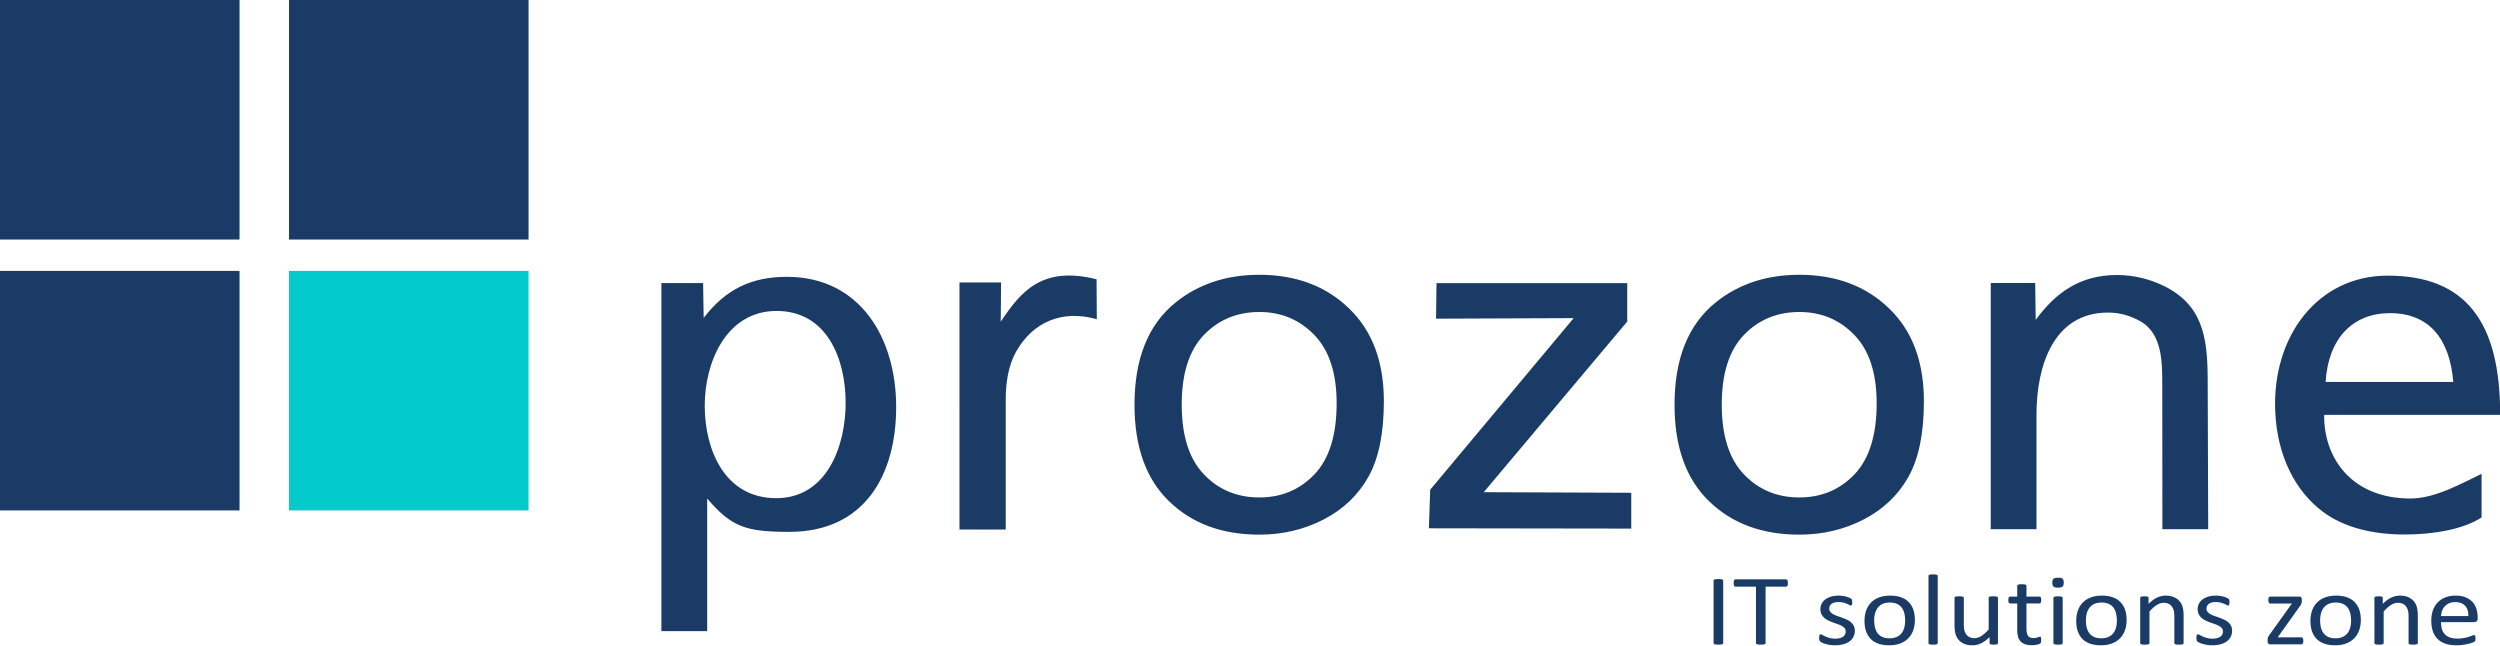 <svg xmlns="http://www.w3.org/2000/svg" fill-rule="evenodd" stroke-linejoin="round" stroke-miterlimit="1.414" clip-rule="evenodd" viewBox="0 0 731 189"><path fill="#1b3b67" d="M0 0h70.039v70.039H0zM84.512 0h70.039v70.039H84.512zM0 79.212h70.039v70.039H0z"></path><path fill="#03cbcb" d="M84.512 79.212h70.039v70.039H84.512z"></path><path fill="#1b3b67" d="M680.009 111.678h37.331c-1.027-12.657-7.103-20.117-18.515-20.117-10.898 0-18.039 7.403-18.816 20.117zm45.6 39.606l-.095.064c-5.102 3.381-13.99 4.945-22.329 4.943-9.066-.002-17.637-1.904-23.989-6.663-8.068-6.047-13.323-16.28-13.914-29.214-1.004-21.985 12.348-39.82 32.878-39.82 22.861 0 32.93 13.572 32.886 40.704h-51.453c-.176 12.457 7.898 24.465 25.217 24.465 7.353 0 15.142-4.544 20.799-7.203v12.724zm-143.515 3.452V82.741h12.997l.147 10.787c5.81-7.914 12.882-13.118 23.818-13.118 4.769 0 9.445 1.186 13.299 3.025 11.556 5.516 13.126 14.828 13.17 27.302l.155 43.999h-13.397l-.037-41.576c-.006-6.838.179-15.575-6.487-19.264-2.666-1.476-5.76-2.502-9.337-2.502-16.014 0-20.957 15.595-20.957 29.91v33.432h-13.371zm-164.283-.262l.373-11.272L460.14 93.02l-40.246.162.145-10.395h55.765v11.236l-41.953 49.892 43.129.174v10.475l-59.169-.09zm-72.274-36.179c0 9.083 2.153 15.866 6.457 20.374 4.305 4.53 9.722 6.784 16.228 6.784 6.482 0 11.874-2.277 16.179-6.807 4.28-4.53 6.432-11.45 6.432-20.738 0-8.764-2.152-15.411-6.481-19.919-4.33-4.507-9.698-6.761-16.13-6.761-6.506 0-11.923 2.254-16.228 6.739-4.304 4.484-6.457 11.268-6.457 20.328zm-13.81.045c0-13.459 4.002-23.436 12.032-29.909 6.679-5.374 14.833-8.084 24.464-8.084 10.706 0 19.46 3.271 26.24 9.837 6.803 6.543 10.18 15.585 10.18 27.128 0 9.37-1.501 16.73-4.502 22.082-3.002 5.374-7.38 9.533-13.108 12.5-5.753 2.968-12.006 4.44-18.81 4.44-10.881 0-19.686-3.248-26.415-9.79-6.729-6.519-10.081-15.913-10.081-28.204zm-51.174 36.499V82.592h12.161l-.098 11.475c5.789-8.719 12.059-16.434 28.019-12.403l.072 11.673c-10.082-2.858-18.64.744-23.585 9.472-2.274 4.014-3.048 9.021-3.048 14.199v37.831h-13.521zm-74.487-36.223c0 12.985 5.891 27.049 20.89 27.049 14.904 0 20.313-15.341 20.313-27.889 0-12.712-5.374-26.855-20.195-26.855-14.657 0-21.008 14.915-21.008 27.695zm-12.679 65.921V82.777h12.2l.166 10.173c6.404-8.331 13.92-12.008 24.316-12.008 21.487 0 31.971 17.956 31.971 38.065 0 19.977-9.303 36.508-31.226 36.508-12.727 0-16.891-1.395-24.032-9.736v38.758h-13.395zm310.056-66.242c0 9.083 2.153 15.866 6.457 20.374 4.305 4.53 9.722 6.784 16.228 6.784 6.482 0 11.874-2.277 16.179-6.807 4.28-4.53 6.432-11.45 6.432-20.738 0-8.764-2.152-15.411-6.481-19.919-4.33-4.507-9.698-6.761-16.13-6.761-6.506 0-11.923 2.254-16.228 6.739-4.304 4.484-6.457 11.268-6.457 20.328zm-13.81.045c0-13.459 4.002-23.436 12.032-29.909 6.679-5.374 14.833-8.084 24.464-8.084 10.706 0 19.46 3.271 26.239 9.837 6.804 6.543 10.181 15.585 10.181 27.128 0 9.37-1.501 16.73-4.502 22.082-3.002 5.374-7.38 9.533-13.108 12.5-5.753 2.968-12.006 4.44-18.81 4.44-10.881 0-19.686-3.248-26.415-9.79-6.729-6.519-10.081-15.913-10.081-28.204z"></path><g fill="#1b3b67"><path d="M503.865 188.021a.336.336 0 0 1-.067.205.435.435 0 0 1-.229.14 2.606 2.606 0 0 1-.436.086 5.12 5.12 0 0 1-.676.04 5.03 5.03 0 0 1-.67-.04 2.676 2.676 0 0 1-.442-.086c-.112-.035-.19-.08-.229-.14a.336.336 0 0 1-.067-.205v-18.234c0-.075.022-.145.073-.205a.515.515 0 0 1 .245-.14c.118-.036.263-.061.442-.086.179-.025.396-.04.648-.04.274 0 .497.015.676.04.184.025.33.05.436.086.111.035.184.08.229.14.045.06.067.13.067.205v18.234zm18.907-17.527c0 .185-.011.345-.033.481a.92.92 0 0 1-.106.331.522.522 0 0 1-.179.185.486.486 0 0 1-.24.06h-5.957v16.47a.336.336 0 0 1-.067.205.428.428 0 0 1-.228.14 2.662 2.662 0 0 1-.431.086c-.184.024-.407.04-.682.04-.262 0-.486-.015-.67-.04a2.682 2.682 0 0 1-.441-.086c-.112-.035-.185-.08-.229-.14a.336.336 0 0 1-.067-.205v-16.47h-5.956a.487.487 0 0 1-.241-.06.427.427 0 0 1-.173-.185 1.401 1.401 0 0 1-.106-.331 2.43 2.43 0 0 1-.039-.481c0-.186.011-.351.039-.491.028-.146.067-.261.106-.346.045-.09.1-.15.173-.19a.488.488 0 0 1 .241-.061h14.728c.089 0 .167.021.24.061a.5.5 0 0 1 .179.19c.05.085.083.2.106.346.022.14.033.305.033.491zm19.579 13.944c0 .677-.14 1.278-.419 1.804a3.77 3.77 0 0 1-1.191 1.338c-.508.361-1.123.636-1.832.821a9.206 9.206 0 0 1-2.341.281c-.52 0-1.023-.04-1.498-.11a10.166 10.166 0 0 1-1.274-.281 7.02 7.02 0 0 1-.961-.35 3.296 3.296 0 0 1-.57-.331.84.84 0 0 1-.263-.411c-.055-.176-.083-.416-.083-.722 0-.185.011-.34.033-.471a1.47 1.47 0 0 1 .084-.305.333.333 0 0 1 .14-.171.382.382 0 0 1 .201-.05c.123 0 .302.065.536.201.235.13.52.275.866.431.341.155.749.3 1.219.431.469.135 1.011.2 1.62.2.458 0 .871-.045 1.246-.131a3.3 3.3 0 0 0 .966-.39c.269-.171.481-.391.626-.652.151-.265.224-.581.224-.941 0-.371-.106-.687-.319-.938a3.006 3.006 0 0 0-.844-.676 7.407 7.407 0 0 0-1.178-.521c-.436-.15-.889-.311-1.352-.476a16.257 16.257 0 0 1-1.359-.566 5.09 5.09 0 0 1-1.184-.772 3.505 3.505 0 0 1-.843-1.087c-.213-.421-.319-.922-.319-1.513 0-.516.112-1.012.335-1.488a3.486 3.486 0 0 1 1.006-1.248c.447-.356 1.005-.641 1.676-.857.671-.215 1.458-.326 2.353-.326.391 0 .782.031 1.178.091.391.055.744.13 1.062.22.318.085.587.18.81.286.224.1.391.19.508.27a.94.94 0 0 1 .23.206c.039.06.067.125.083.2.017.07.028.161.045.271a3.102 3.102 0 0 1 0 .826.941.941 0 0 1-.078.301.393.393 0 0 1-.14.17.323.323 0 0 1-.179.051c-.1 0-.24-.051-.43-.161a7.521 7.521 0 0 0-.715-.346 9.414 9.414 0 0 0-1.045-.345 5.326 5.326 0 0 0-1.363-.161c-.458 0-.861.045-1.213.141-.346.095-.636.225-.86.396-.223.17-.391.375-.508.611a1.738 1.738 0 0 0-.168.761c0 .381.106.702.324.962.218.261.503.486.855.682a7.74 7.74 0 0 0 1.19.531c.453.155.905.316 1.369.481.463.17.922.356 1.374.561.453.206.855.451 1.207.747.347.295.626.646.838 1.057.213.411.325.902.325 1.468zm17.56-3.156c0 1.077-.156 2.069-.475 2.971a6.365 6.365 0 0 1-1.413 2.345c-.626.656-1.414 1.167-2.358 1.533-.944.366-2.039.551-3.28.551-1.212 0-2.268-.165-3.168-.486-.899-.32-1.654-.792-2.252-1.408-.597-.616-1.044-1.368-1.34-2.25-.296-.876-.442-1.879-.442-2.991 0-1.077.157-2.069.464-2.971a6.346 6.346 0 0 1 1.408-2.345c.626-.656 1.413-1.163 2.352-1.523.939-.366 2.034-.547 3.286-.547 1.212 0 2.268.161 3.168.486.899.321 1.653.792 2.252 1.409.603.616 1.05 1.367 1.352 2.244.301.882.446 1.874.446 2.982zm-2.844.16a9.09 9.09 0 0 0-.223-2.024 4.754 4.754 0 0 0-.726-1.674c-.341-.481-.799-.857-1.375-1.137-.581-.281-1.302-.421-2.162-.421-.799 0-1.481.13-2.056.386-.57.25-1.045.611-1.414 1.077a4.59 4.59 0 0 0-.827 1.653 7.666 7.666 0 0 0-.268 2.085c0 .721.073 1.403.218 2.039.145.636.391 1.193.737 1.664.341.475.805.851 1.38 1.132.581.28 1.302.416 2.162.416.789 0 1.47-.126 2.046-.381a3.692 3.692 0 0 0 1.425-1.072 4.363 4.363 0 0 0 .821-1.644 7.967 7.967 0 0 0 .262-2.099zm9.527 6.594a.289.289 0 0 1-.067.195.551.551 0 0 1-.212.141c-.101.04-.235.069-.409.09-.178.02-.402.03-.675.03-.257 0-.475-.01-.654-.03a1.75 1.75 0 0 1-.414-.09c-.106-.041-.179-.086-.212-.141a.32.32 0 0 1-.062-.195v-19.612c0-.08.023-.15.062-.205.033-.06.106-.11.212-.15.101-.035.241-.066.414-.085.179-.021.397-.031.654-.031.273 0 .497.01.675.031.174.019.308.05.409.085.095.04.167.09.212.15a.316.316 0 0 1 .067.205v19.612zm17.611 0a.317.317 0 0 1-.056.195.451.451 0 0 1-.207.141 1.53 1.53 0 0 1-.385.09c-.157.02-.352.03-.581.03-.252 0-.453-.01-.615-.03a1.495 1.495 0 0 1-.374-.09c-.095-.041-.157-.086-.19-.141a.41.41 0 0 1-.045-.195v-1.749c-.844.832-1.67 1.438-2.492 1.819a5.763 5.763 0 0 1-2.486.576c-.984 0-1.81-.15-2.481-.441-.67-.296-1.212-.691-1.626-1.197a4.576 4.576 0 0 1-.894-1.764c-.178-.666-.268-1.483-.268-2.44v-8.017c0-.08.017-.145.056-.201.039-.05.112-.1.218-.145.112-.045.251-.07.43-.085a7.67 7.67 0 0 1 .654-.025c.262 0 .48.01.653.025.174.015.313.04.419.085a.636.636 0 0 1 .218.145.307.307 0 0 1 .068.201v7.691c0 .772.061 1.393.189 1.859.123.466.313.862.57 1.188.257.33.581.581.972.761.397.186.855.276 1.38.276.677 0 1.347-.216 2.018-.647.676-.431 1.385-1.062 2.14-1.894v-9.234a.33.33 0 0 1 .056-.201.53.53 0 0 1 .223-.145c.106-.045.246-.07.413-.085.168-.015.391-.025.665-.025.263 0 .481.01.654.025.173.015.313.04.408.085.1.045.173.095.223.145a.282.282 0 0 1 .073.201v13.213zm12.65-.972c0 .285-.023.511-.062.676-.044.165-.111.291-.201.366-.084.08-.218.155-.391.22a3.304 3.304 0 0 1-.598.171c-.223.045-.458.08-.709.11-.252.03-.503.045-.755.045-.765 0-1.419-.09-1.967-.271-.541-.185-.988-.455-1.34-.821a3.279 3.279 0 0 1-.76-1.398c-.157-.561-.235-1.223-.235-1.989v-7.722h-2.067c-.162 0-.291-.075-.391-.235-.101-.155-.146-.411-.146-.762 0-.185.012-.34.039-.471.029-.125.062-.23.107-.315a.393.393 0 0 1 .173-.176.53.53 0 0 1 .235-.05h2.05V171.3c0-.07.017-.13.056-.19a.448.448 0 0 1 .212-.155c.101-.045.24-.075.42-.095.172-.021.39-.031.653-.031.274 0 .497.01.671.031.173.02.312.05.408.095.1.045.167.095.212.155a.31.31 0 0 1 .067.19v3.142h3.782c.084 0 .162.015.23.05a.46.46 0 0 1 .167.176c.05.085.089.19.106.315.023.131.034.286.034.471 0 .351-.045.607-.146.762-.1.16-.229.235-.391.235h-3.782v7.371c0 .912.151 1.598.447 2.064.302.461.838.697 1.615.697.251 0 .475-.025.67-.065.196-.046.374-.096.525-.141.151-.05.285-.095.391-.14a.787.787 0 0 1 .296-.065.34.34 0 0 1 .157.035c.05.025.084.07.112.14.028.07.055.161.072.276.023.12.034.265.034.441zm6.274.972a.289.289 0 0 1-.067.195.544.544 0 0 1-.212.141c-.1.04-.235.069-.408.09-.179.02-.402.03-.676.03-.257 0-.475-.01-.654-.03a1.728 1.728 0 0 1-.413-.09c-.106-.041-.179-.086-.212-.141a.313.313 0 0 1-.062-.195v-13.213c0-.07.022-.13.062-.191.033-.06.106-.11.212-.145.1-.04.24-.07.413-.09.179-.02.397-.03.654-.03.274 0 .497.01.676.03.173.02.308.05.408.09a.451.451 0 0 1 .212.145.309.309 0 0 1 .067.191v13.213zm.308-17.677c0 .571-.118.957-.358 1.162-.24.205-.681.306-1.324.306-.637 0-1.067-.101-1.302-.301-.234-.201-.352-.576-.352-1.137 0-.567.118-.952.358-1.158.24-.205.681-.311 1.324-.311.637 0 1.067.101 1.302.301.234.2.352.581.352 1.138zm18.382 10.923c0 1.077-.157 2.069-.475 2.971a6.378 6.378 0 0 1-1.413 2.345c-.626.656-1.414 1.167-2.358 1.533-.945.366-2.04.551-3.28.551-1.213 0-2.269-.165-3.168-.486-.9-.32-1.654-.792-2.252-1.408-.598-.616-1.045-1.368-1.341-2.25-.296-.876-.441-1.879-.441-2.991 0-1.077.156-2.069.464-2.971a6.333 6.333 0 0 1 1.408-2.345c.625-.656 1.413-1.163 2.352-1.523.939-.366 2.034-.547 3.285-.547 1.212 0 2.268.161 3.168.486.9.321 1.654.792 2.252 1.409.603.616 1.05 1.367 1.352 2.244.302.882.447 1.874.447 2.982zm-2.844.16a9.09 9.09 0 0 0-.223-2.024 4.737 4.737 0 0 0-.727-1.674c-.341-.481-.799-.857-1.375-1.137-.58-.281-1.301-.421-2.162-.421-.799 0-1.48.13-2.056.386-.57.25-1.044.611-1.413 1.077a4.575 4.575 0 0 0-.827 1.653 7.666 7.666 0 0 0-.268 2.085c0 .721.072 1.403.217 2.039.146.636.392 1.193.738 1.664.341.475.805.851 1.38 1.132.581.28 1.302.416 2.162.416.788 0 1.47-.126 2.045-.381a3.685 3.685 0 0 0 1.425-1.072c.375-.456.648-1.007.822-1.644a7.967 7.967 0 0 0 .262-2.099zm19.511 6.594a.289.289 0 0 1-.067.195.515.515 0 0 1-.212.141 1.69 1.69 0 0 1-.408.09c-.179.02-.397.03-.654.03-.274 0-.497-.01-.676-.03a1.69 1.69 0 0 1-.408-.09.551.551 0 0 1-.212-.141.289.289 0 0 1-.067-.195V180.3c0-.757-.062-1.364-.196-1.819a3.542 3.542 0 0 0-.57-1.193 2.419 2.419 0 0 0-.977-.762c-.397-.175-.855-.265-1.38-.265-.677 0-1.353.215-2.029.646-.682.431-1.391 1.062-2.129 1.894v9.235a.289.289 0 0 1-.067.195.544.544 0 0 1-.212.141 1.69 1.69 0 0 1-.408.09c-.179.02-.402.03-.676.03a5.99 5.99 0 0 1-.653-.03 1.738 1.738 0 0 1-.414-.09c-.106-.041-.179-.086-.212-.141a.32.32 0 0 1-.062-.195v-13.213c0-.08.017-.145.05-.201a.49.49 0 0 1 .196-.145c.101-.045.224-.07.38-.085.151-.015.352-.025.603-.025.241 0 .442.01.598.025.157.015.28.04.369.085a.608.608 0 0 1 .19.145.377.377 0 0 1 .056.201v1.749c.827-.832 1.654-1.443 2.481-1.829.821-.386 1.654-.582 2.492-.582.983 0 1.81.151 2.48.452.671.295 1.218.696 1.632 1.192.413.501.709 1.087.888 1.754.185.671.274 1.478.274 2.415v8.062zm14.175-3.598c0 .677-.14 1.278-.419 1.804a3.757 3.757 0 0 1-1.19 1.338c-.508.361-1.123.636-1.833.821a9.194 9.194 0 0 1-2.341.281c-.52 0-1.022-.04-1.497-.11a10.166 10.166 0 0 1-1.274-.281 7.02 7.02 0 0 1-.961-.35 3.258 3.258 0 0 1-.57-.331.84.84 0 0 1-.263-.411c-.055-.176-.083-.416-.083-.722 0-.185.011-.34.033-.471a1.41 1.41 0 0 1 .084-.305.328.328 0 0 1 .14-.171.38.38 0 0 1 .201-.05c.123 0 .301.065.536.201.235.13.52.275.866.431.341.155.749.3 1.218.431.469.135 1.012.2 1.621.2.458 0 .871-.045 1.245-.13.369-.09.693-.221.967-.391a1.83 1.83 0 0 0 .626-.652c.151-.265.223-.581.223-.941 0-.371-.106-.687-.318-.938a3.006 3.006 0 0 0-.844-.676 7.379 7.379 0 0 0-1.179-.521c-.435-.15-.888-.311-1.352-.476-.463-.17-.916-.356-1.358-.566a5.09 5.09 0 0 1-1.184-.772 3.508 3.508 0 0 1-.844-1.087c-.212-.421-.318-.922-.318-1.513 0-.516.112-1.012.335-1.488a3.486 3.486 0 0 1 1.006-1.248c.447-.356 1.005-.641 1.676-.857.671-.215 1.458-.326 2.352-.326.391 0 .782.031 1.179.091.391.055.743.13 1.062.22.318.085.586.181.81.286.223.1.391.19.508.27.112.08.19.146.229.206.04.06.067.125.084.2.017.07.028.161.045.271a3.102 3.102 0 0 1 0 .826.941.941 0 0 1-.078.301.4.4 0 0 1-.14.17.325.325 0 0 1-.179.051c-.1 0-.24-.05-.43-.161a7.642 7.642 0 0 0-.715-.346 9.414 9.414 0 0 0-1.045-.345 5.326 5.326 0 0 0-1.363-.161c-.458 0-.861.046-1.213.141-.346.095-.637.225-.86.396-.224.17-.391.376-.509.611a1.752 1.752 0 0 0-.167.762c0 .38.106.701.324.961.218.261.502.486.854.682.347.195.744.371 1.191.531.452.155.905.316 1.369.481.464.17.921.356 1.374.561.453.206.855.451 1.207.747.346.295.626.646.838 1.057.212.411.324.902.324 1.468zm20.835 2.936c0 .186-.017.346-.05.476a1.844 1.844 0 0 1-.112.326.399.399 0 0 1-.184.175.553.553 0 0 1-.246.05h-9.068a.812.812 0 0 1-.565-.205c-.145-.135-.218-.366-.218-.691v-.496a1.869 1.869 0 0 1 .129-.692c.045-.11.106-.22.179-.345.078-.121.173-.261.279-.417l6.498-9.074h-6.302a.47.47 0 0 1-.414-.24c-.106-.16-.156-.426-.156-.787 0-.175.011-.33.033-.461a.947.947 0 0 1 .106-.325.45.45 0 0 1 .179-.176.576.576 0 0 1 .252-.05h8.448a1 1 0 0 1 .318.045c.095.03.173.075.24.145a.808.808 0 0 1 .157.266c.033.105.056.245.056.411v.466a1.864 1.864 0 0 1-.134.726c-.04.116-.101.236-.179.361a5.963 5.963 0 0 1-.279.426l-6.465 9.074h6.906a.54.54 0 0 1 .24.05c.073.035.129.09.179.171.05.075.089.18.123.315.033.131.05.291.05.476zm16.807-6.092c0 1.077-.157 2.069-.475 2.971a6.367 6.367 0 0 1-1.414 2.345c-.625.656-1.413 1.167-2.358 1.533-.944.366-2.039.551-3.279.551-1.213 0-2.269-.165-3.168-.486-.9-.32-1.654-.792-2.252-1.408-.598-.616-1.045-1.368-1.341-2.25-.296-.876-.441-1.879-.441-2.991 0-1.077.156-2.069.463-2.971a6.335 6.335 0 0 1 1.409-2.345c.625-.656 1.413-1.163 2.352-1.523.938-.366 2.033-.547 3.285-.547 1.212 0 2.268.161 3.168.486.9.321 1.654.792 2.252 1.409.603.616 1.05 1.367 1.352 2.244.301.882.447 1.874.447 2.982zm-2.844.16a9.09 9.09 0 0 0-.224-2.024 4.736 4.736 0 0 0-.726-1.674c-.341-.481-.799-.857-1.374-1.137-.582-.281-1.302-.421-2.163-.421-.799 0-1.48.13-2.056.386a3.63 3.63 0 0 0-1.413 1.077 4.559 4.559 0 0 0-.827 1.653 7.666 7.666 0 0 0-.268 2.085c0 .721.072 1.403.217 2.039.146.636.392 1.193.738 1.664.341.475.804.851 1.38 1.132.581.28 1.302.416 2.162.416.788 0 1.47-.126 2.045-.381a3.692 3.692 0 0 0 1.425-1.072 4.363 4.363 0 0 0 .821-1.644 7.966 7.966 0 0 0 .263-2.099zm19.511 6.594a.294.294 0 0 1-.067.195.512.512 0 0 1-.213.141c-.1.04-.234.069-.407.09-.179.02-.397.03-.654.03-.274 0-.497-.01-.676-.03a1.68 1.68 0 0 1-.408-.09.544.544 0 0 1-.212-.141.289.289 0 0 1-.067-.195V180.3c0-.757-.062-1.364-.196-1.819a3.561 3.561 0 0 0-.57-1.193 2.415 2.415 0 0 0-.978-.762c-.397-.175-.855-.265-1.38-.265-.676 0-1.352.215-2.028.646-.682.431-1.391 1.062-2.129 1.894v9.235a.289.289 0 0 1-.067.195.551.551 0 0 1-.212.141 1.69 1.69 0 0 1-.408.09c-.179.02-.402.03-.676.03-.257 0-.475-.01-.654-.03a1.728 1.728 0 0 1-.413-.09c-.106-.041-.179-.086-.213-.141a.32.32 0 0 1-.061-.195v-13.213c0-.08.017-.145.05-.201a.49.49 0 0 1 .196-.145c.101-.045.223-.07.38-.085.151-.015.352-.025.603-.025.24 0 .442.01.598.025.156.015.279.04.369.085a.608.608 0 0 1 .19.145.386.386 0 0 1 .056.201v1.749c.827-.832 1.653-1.443 2.48-1.829.822-.386 1.654-.582 2.493-.582.983 0 1.81.151 2.48.452.671.295 1.218.696 1.632 1.192.413.501.709 1.087.888 1.754.184.671.274 1.478.274 2.415v8.062zM724.464 180.856c0 .38-.107.656-.319.816a1.164 1.164 0 0 1-.726.241h-9.661c0 .736.084 1.393.246 1.984.162.586.436 1.087.822 1.508.379.421.877.747 1.486.972.614.226 1.358.336 2.246.336.698 0 1.319-.05 1.866-.155a11.236 11.236 0 0 0 1.414-.346c.396-.125.726-.241.983-.341.257-.105.447-.155.581-.155.073 0 .145.015.201.05a.337.337 0 0 1 .14.155c.033.07.061.166.078.286.011.12.022.27.022.446a2.795 2.795 0 0 1-.056.581.584.584 0 0 1-.083.2c-.039.056-.09.116-.145.166-.062.055-.241.145-.537.265-.29.121-.676.241-1.145.361a19.35 19.35 0 0 1-1.626.316c-.615.09-1.274.14-1.972.14-1.213 0-2.275-.155-3.185-.456-.911-.306-1.676-.757-2.302-1.353-.62-.596-1.09-1.343-1.408-2.244-.313-.903-.475-1.95-.475-3.142 0-1.133.168-2.155.492-3.062.329-.901.799-1.673 1.419-2.304.614-.632 1.357-1.113 2.235-1.453.871-.336 1.849-.507 2.927-.507 1.157 0 2.14.166 2.956.502.81.33 1.481.781 2.006 1.342a5.218 5.218 0 0 1 1.151 1.98 7.84 7.84 0 0 1 .369 2.43v.441zm-2.716-.717c.034-1.273-.279-2.275-.944-2.996-.659-.727-1.637-1.087-2.934-1.087-.67 0-1.251.115-1.754.34a3.646 3.646 0 0 0-1.257.892 3.965 3.965 0 0 0-.788 1.298 5.05 5.05 0 0 0-.313 1.553h7.99z"></path></g></svg>
